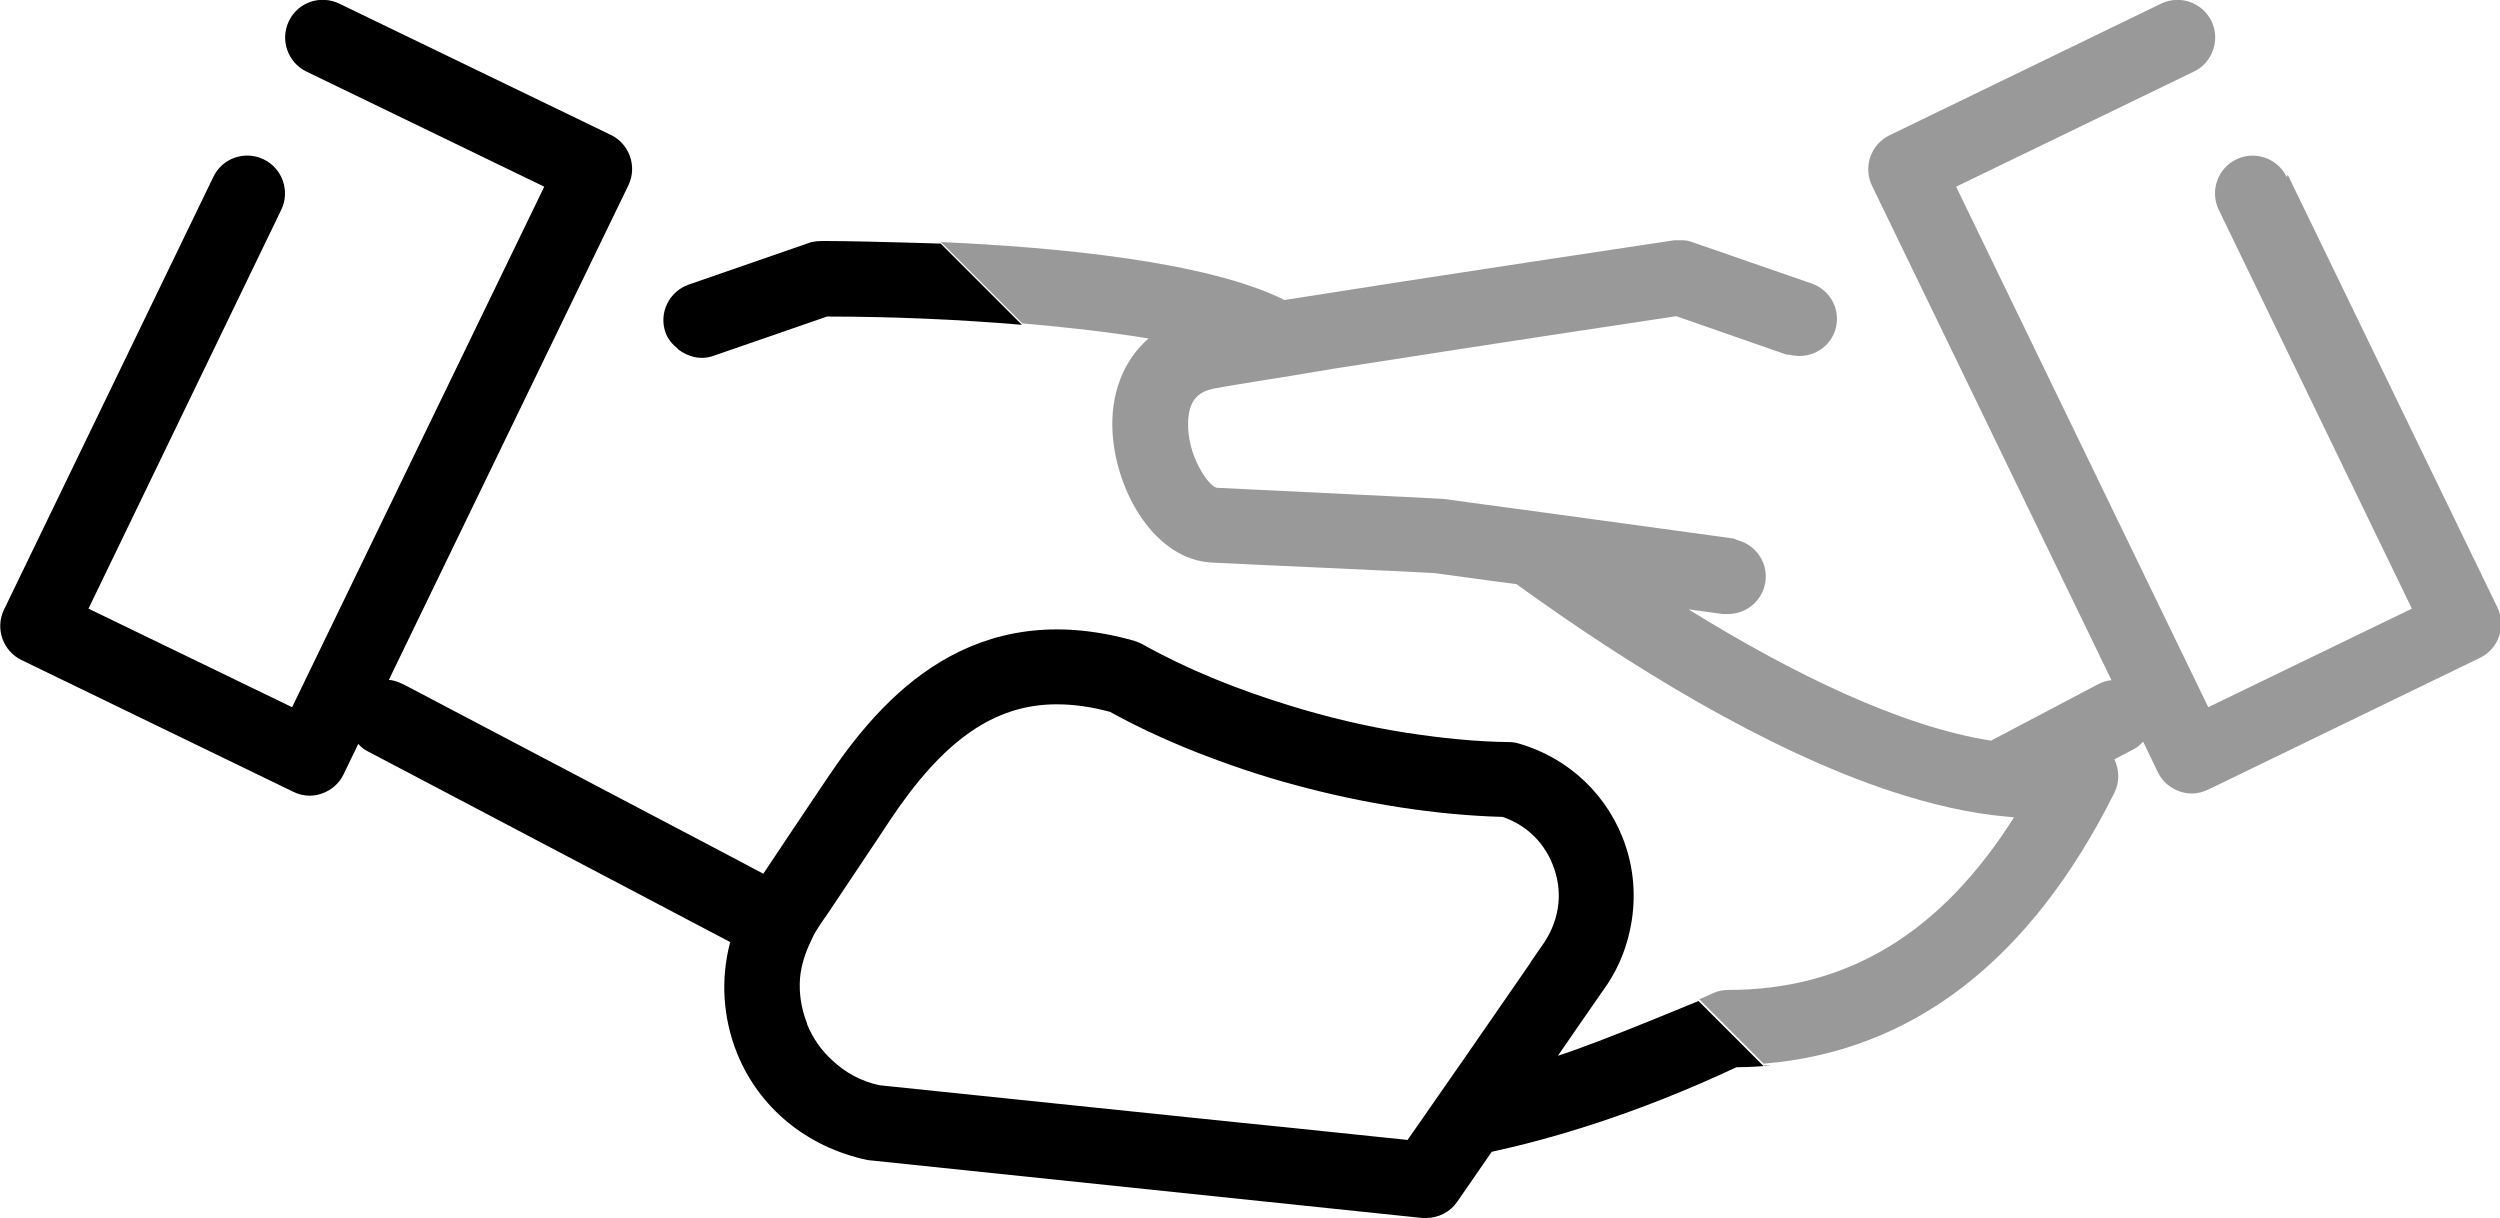 <?xml version="1.0" encoding="UTF-8"?><svg xmlns="http://www.w3.org/2000/svg" width="69.5" height="33.86" viewBox="0 0 69.5 33.86"><defs><style>.d{fill:#999;}</style></defs><g id="a"/><g id="b"><g id="c"><g><path class="d" d="M63.57,4.92c-.25-.52-.88-.74-1.4-.49-.52,.25-.74,.88-.49,1.4l5.37,11.09-5.66,2.74-7.01-14.47,6.61-3.2c.52-.25,.74-.88,.49-1.4-.25-.52-.88-.74-1.4-.49l-7.55,3.66c-.52,.25-.74,.88-.49,1.4l6.66,13.75c-.13,.01-.25,.05-.37,.11l-2.98,1.57c-2.5-.39-5.52-1.86-8.41-3.65l.96,.13s.1,0,.14,0c.52,0,.97-.38,1.04-.91,.07-.53-.27-1-.76-1.14-.05-.01-.08-.04-.13-.05l-5.18-.71-2.15-.29-.72-.1-1.17-.06c-1.51-.07-4.06-.2-5.15-.25-.25-.07-.83-.93-.79-1.85,.03-.69,.39-.84,.73-.91,.37-.07,.89-.15,1.49-.25,.39-.06,.82-.13,1.28-.21,.42-.07,.86-.14,1.32-.21,3.44-.54,7.68-1.18,8.75-1.34l3.07,1.07s.05,0,.07,0c.53,.14,1.08-.13,1.27-.65,.19-.55-.1-1.14-.65-1.33l-3.32-1.15c-.08-.03-.16-.05-.25-.05s-.17,0-.25,0c-.34,.05-6.86,1.03-10.83,1.66-2.17-1.08-6.37-1.47-9.55-1.61l2.26,2.26c1.27,.11,2.48,.25,3.51,.42-.69,.6-1.07,1.53-1,2.64,.11,1.66,1.19,3.51,2.76,3.59,1.59,.08,6.26,.28,6.25,.3l1.54,.21,.68,.09c3.15,2.28,6.94,4.61,10.42,5.76,1.1,.36,2.17,.61,3.18,.7,.08,0,.15,.02,.23,.02-2.04,3.23-4.65,4.8-7.94,4.8-.16,0-.31,.03-.45,.1-.12,.06-.24,.11-.36,.16l1.79,1.79c4.14-.34,7.42-2.87,9.75-7.53,.15-.3,.14-.64,0-.93l.55-.29c.1-.05,.18-.13,.25-.2l.41,.85c.12,.25,.34,.44,.6,.53,.11,.04,.23,.06,.34,.06,.16,0,.31-.04,.46-.11l7.55-3.66c.52-.25,.74-.88,.49-1.4l-5.83-12.03Z"/><g><path d="M18.85,9.71c.27,.21,.63,.31,.99,.18l3.15-1.09c1.78,0,3.67,.08,5.42,.23l-2.26-2.26c.76,.03-2.01-.07-3.19-.07-.18,0-.34,0-.49,.06l-3.32,1.15c-.55,.19-.84,.79-.65,1.33,.07,.2,.2,.34,.35,.46Z"/><path d="M49.01,29.62l-1.79-1.79c.12-.06-2.69,1.13-3.91,1.52l.53-.77,.7-1.01c.38-.51,.64-1.09,.77-1.7,.17-.77,.14-1.59-.12-2.36-.46-1.38-1.57-2.44-2.97-2.84-.09-.03-.18-.04-.27-.04-.92-.01-1.88-.11-2.86-.26-1.09-.17-2.19-.43-3.25-.76-1.47-.45-2.87-1.02-4.06-1.69-.07-.04-.15-.07-.23-.1-4.52-1.29-7.04,1.56-8.55,3.81l-1.1,1.64-.68,1.02-1-.53-8.86-4.66-.18-.09c-.12-.06-.25-.1-.37-.11l6.66-13.75c.25-.52,.03-1.15-.49-1.4L9.43,.1c-.52-.25-1.15-.04-1.4,.49-.25,.52-.03,1.15,.49,1.4l6.61,3.2-7.01,14.47-5.66-2.74L7.82,5.83c.25-.52,.03-1.15-.49-1.4-.52-.25-1.15-.04-1.4,.49L.11,16.95c-.25,.52-.03,1.15,.49,1.4l7.55,3.66c.14,.07,.3,.11,.46,.11,.12,0,.23-.02,.34-.06,.26-.09,.48-.28,.6-.53l.41-.85c.07,.08,.15,.15,.25,.2l10.09,5.31c-.27,1.01-.21,2.09,.19,3.09,.61,1.51,1.93,2.61,3.63,2.97l15.42,1.61s.07,0,.11,0c.34,0,.67-.17,.86-.45l.96-1.39c1.57-.34,3.97-1.02,6.8-2.35,.76-.01,1.24-.08,.74-.04Zm-6.46-2.86l-1.86,2.69-.46,.66-.82,1.18-.28,.4-3.56-.37-1.19-.12-9.93-1.03c-.51-.11-.95-.35-1.31-.69-.3-.27-.54-.61-.7-1,0-.02-.01-.05-.02-.07-.15-.4-.21-.81-.18-1.21,.03-.35,.14-.7,.3-1.03,.05-.1,.09-.21,.16-.31l.15-.23,.18-.26,.06-.09,1.33-1.99,.33-.5c1.47-2.2,2.88-3.21,4.63-3.21,.47,0,.96,.07,1.48,.21,.72,.4,1.5,.76,2.32,1.09,.91,.36,1.87,.69,2.85,.95,1.92,.52,3.91,.83,5.74,.88,.69,.23,1.21,.76,1.44,1.45,.25,.73,.12,1.51-.37,2.17l-.29,.42Z"/></g></g></g></g></svg>